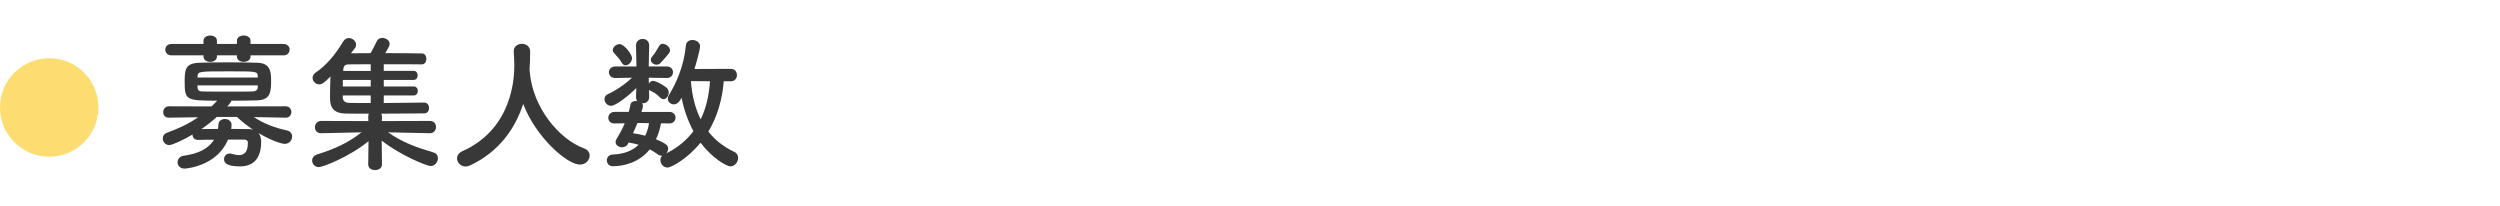 <?xml version="1.0" encoding="UTF-8"?><svg id="conditions-sub03" xmlns="http://www.w3.org/2000/svg" viewBox="0 0 608 50" width="608" height="50"><defs><style>.cls-1{fill:#fddd72;}.cls-2{fill:#383838;}</style></defs><circle class="cls-1" cx="11.972" cy="26.133" r="11.972"/><g><path class="cls-2" d="M69.46,28.618l-7.739-.144c2.448,1.584,5.04,2.592,8.027,3.24,.899,.18,1.296,.828,1.296,1.476,0,.9-.684,1.8-1.836,1.8-.432,0-2.735-.504-6.335-2.627,.432,.54,.647,1.295,.647,2.16,0,2.556-.827,5.939-5.111,5.939-3.239,0-3.923-.828-3.923-1.728,0-.72,.504-1.404,1.403-1.404,.18,0,.397,.036,.612,.108,.647,.18,1.151,.288,1.584,.288,1.367,0,2.195-.828,2.195-2.988,0-.576-.36-.792-1.008-.792h-3.815c-2.7,6.479-10.187,7.055-10.583,7.055-1.115,0-1.691-.792-1.691-1.548,0-.72,.504-1.44,1.512-1.584,3.348-.468,5.976-1.62,7.343-3.887-1.403,0-2.772,0-3.852,.036h-.071c-.9,0-1.296-.648-1.296-1.296-2.088,1.224-4.859,2.556-5.651,2.556-.973,0-1.584-.792-1.584-1.584,0-.612,.324-1.188,1.08-1.44,2.915-1.044,5.291-2.195,7.522-3.743l-7.091,.108h-.036c-.935,0-1.368-.648-1.368-1.332,0-.72,.469-1.44,1.404-1.44l10.331,.036c.468-.432,.935-.9,1.403-1.404-7.595,0-7.919-.108-7.919-4.679,0-2.88,.18-4.392,3.456-4.536,1.764-.072,4.319-.108,6.946-.108s5.328,.036,7.38,.108c2.987,.108,3.239,2.124,3.239,4.284,0,2.772-.108,4.752-3.42,4.859-1.871,.072-4.067,.072-6.263,.072,0,.144,0,.324-.972,1.404l14.182-.036c.935,0,1.404,.72,1.404,1.404,0,.684-.469,1.368-1.368,1.368h-.036Zm-8.531-15.154v.288c0,.864-.827,1.296-1.655,1.296s-1.656-.432-1.656-1.296v-.288h-4.859v.288c0,.864-.827,1.296-1.655,1.296-.792,0-1.62-.432-1.62-1.296v-.288h-7.774c-1.008,0-1.513-.684-1.513-1.404,0-.684,.505-1.368,1.513-1.368h7.774v-.792c0-.828,.828-1.26,1.656-1.26,.792,0,1.619,.432,1.619,1.26v.792h4.859v-.792c0-.828,.828-1.26,1.656-1.26s1.655,.432,1.655,1.26v.792h8.027c.972,0,1.476,.684,1.476,1.368,0,.72-.504,1.404-1.476,1.404h-8.027Zm1.765,5.04c-.108-1.152-.288-1.152-7.019-1.152-7.415,0-7.559,0-7.631,1.26l-.036,.252h14.687v-.36Zm0,2.268h-14.687c0,.18,.036,.324,.036,.468,.072,.828,.396,1.008,1.44,1.008,1.692,.036,4.176,.036,6.695,.036,1.8,0,3.636,0,5.147-.036,.792,0,1.332-.288,1.368-1.044v-.432Zm-9.971,7.667c-1.152,1.044-2.412,2.052-3.744,2.952,1.116,0,2.556-.036,4.031-.036,.072-.36,.072-.684,.108-1.08,.036-.9,.792-1.332,1.584-1.332s1.619,.504,1.619,1.476c0,.18-.035,.576-.107,.935,1.548,0,3.023,.036,4.176,.036,.432,0,.827,.036,1.151,.144-1.403-.936-2.735-1.98-3.924-3.096h-4.894Z"/><path class="cls-2" d="M104.524,32.397l-10.151-.216c3.564,2.519,7.092,3.708,11.051,4.896,.756,.216,1.08,.791,1.08,1.404,0,.9-.72,1.908-1.8,1.908-.792,0-7.127-2.484-11.879-6.191l.072,5.759v.036c0,.9-.828,1.368-1.691,1.368-.828,0-1.656-.432-1.656-1.368v-.036l.072-5.615c-4.787,3.888-11.158,6.299-12.059,6.299-1.008,0-1.655-.792-1.655-1.584,0-.612,.359-1.224,1.26-1.512,4.247-1.332,7.451-2.772,10.763-5.363l-9.827,.216h-.036c-1.008,0-1.476-.72-1.476-1.44,0-.756,.504-1.547,1.512-1.547l11.482,.036-.036-1.044c0-.288,.036-.54,.144-.756-2.268,0-4.284,0-5.688-.036-3.743-.072-3.743-2.52-3.743-4.14,0-1.404,.035-3.24,.107-4.859-1.476,1.476-2.052,1.908-2.735,1.908-.9,0-1.62-.792-1.62-1.584,0-.468,.216-.9,.72-1.26,2.7-1.835,4.788-4.356,6.731-7.595,.36-.576,.864-.828,1.368-.828,.899,0,1.764,.756,1.764,1.62,0,.288-.072,.612-.324,.9-.324,.396-.647,.792-.935,1.188,1.332,0,2.987-.036,4.787-.036,.432-.756,.972-1.764,1.512-2.916,.252-.54,.792-.792,1.332-.792,.864,0,1.8,.612,1.8,1.476,0,.396-.36,1.044-1.08,2.231,3.563,0,7.091,.036,8.927,.072,.72,0,1.08,.684,1.08,1.331,0,.648-.36,1.332-1.151,1.332h-.036c-1.836-.036-5.508-.036-9.179-.036v1.62h7.271c.648,0,.972,.54,.972,1.116,0,.54-.323,1.08-.972,1.08h-7.271v1.584h7.271c.684,0,1.008,.54,1.008,1.08,0,.576-.324,1.116-1.008,1.116h-7.271v1.836c3.815-.036,7.774-.072,9.826-.108h.036c.756,0,1.152,.648,1.152,1.332,0,.648-.397,1.296-1.152,1.296-2.231,0-6.407,.072-10.475,.072,.107,.216,.18,.468,.18,.756l-.036,1.044,11.699-.036c1.008,0,1.476,.72,1.476,1.476s-.504,1.512-1.476,1.512h-.036Zm-14.362-12.959h-6.768c0,.504-.036,1.044-.036,1.584h6.804v-1.584Zm0,3.78h-6.804v.396c0,.756,.397,1.368,1.513,1.404,1.188,.036,3.131,.036,5.291,.036v-1.836Zm0-7.595c-2.268,0-4.247,.036-5.472,.036-.611,0-1.115,.252-1.188,1.152l-.036,.432h6.695v-1.62Z"/><path class="cls-2" d="M128.79,17.063c.035,.072,.035,.18,.035,.288,.685,8.819,7.164,16.486,13.175,18.718,1.008,.36,1.404,1.044,1.404,1.764,0,1.08-.936,2.196-2.376,2.196-3.06,0-10.655-6.551-13.786-14.758-2.016,6.227-6.084,11.771-12.959,14.974-.359,.18-.72,.252-1.044,.252-1.188,0-2.087-.972-2.087-1.98,0-.684,.396-1.331,1.331-1.764,12.274-5.471,12.599-18.105,12.599-20.805,0-1.08-.072-2.304-.144-3.384v-.108c0-1.188,1.008-1.8,2.016-1.8,.972,0,1.98,.612,1.98,1.908,0,1.26-.036,2.808-.144,4.356v.144Z"/><path class="cls-2" d="M176.02,19.763c-.36,4.463-1.584,8.639-3.744,12.238,1.584,2.016,3.636,3.672,6.228,4.896,.72,.324,1.008,.9,1.008,1.512,0,1.008-.828,2.052-1.872,2.052-1.008,0-4.571-2.16-7.271-5.759-3.275,4.032-7.199,6.047-8.027,6.047-1.008,0-1.728-.9-1.728-1.8,0-.396,.108-.756,.432-1.08h-.144c-.288,0-.576-.072-.864-.288-.647-.468-1.332-.9-2.016-1.26-2.628,3.275-6.407,4.104-8.999,4.104-.935,0-1.44-.72-1.44-1.44,0-.684,.468-1.368,1.44-1.404,2.88-.108,4.896-1.008,6.3-2.376-.792-.252-1.584-.396-2.448-.54l-.144,.288c-.288,.612-.864,.864-1.44,.864-.792,0-1.583-.504-1.583-1.26,0-.252,.071-.504,.252-.791,.756-1.224,1.44-2.484,1.98-3.78l-2.483,.036h-.036c-1.008,0-1.477-.684-1.477-1.368,0-.72,.504-1.44,1.513-1.44h3.455c.18-.576,.288-1.152,.397-1.728,.107-.648,.72-.935,1.367-.935,.108,0,.216,.036,.324,.036-.216-.252-.324-.576-.324-1.008l.072-2.16c-2.196,2.16-5.075,4.319-6.155,4.319-.9,0-1.584-.828-1.584-1.62,0-.504,.252-.972,.9-1.26,1.835-.828,3.959-2.232,5.795-3.959l-4.031,.072h-.036c-1.008,0-1.548-.684-1.548-1.404,0-.684,.54-1.404,1.584-1.404h5.111l-.108-5.075v-.036c0-1.044,.792-1.584,1.62-1.584,.792,0,1.584,.504,1.584,1.584v.036l-.108,5.075h4.392c1.008,0,1.512,.684,1.512,1.404,0,.684-.504,1.404-1.476,1.404h-.036l-4.392-.072,.036,1.44c.216-.36,.576-.684,1.008-.684,.396,0,1.691,.468,3.203,1.583,.433,.36,.612,.828,.612,1.26,0,.828-.576,1.62-1.26,1.62-.288,0-.576-.144-.864-.432-.684-.72-1.44-1.224-2.447-1.691-.108-.036-.144-.108-.216-.18l.036,1.764v.072c0,.972-.792,1.476-1.62,1.476h-.144c.18,.144,.252,.36,.252,.612,0,.072,0,.144-.036,.252-.072,.396-.181,.792-.324,1.224h6.768c1.008,0,1.512,.684,1.512,1.404,0,.684-.504,1.404-1.477,1.404h-.035l-2.017-.036c-.216,1.26-.611,2.592-1.224,3.888,2.772,1.152,2.952,1.62,2.952,2.304,0,.396-.181,.792-.433,1.116,2.808-1.404,4.968-3.24,6.588-5.399-1.404-2.592-2.34-5.399-2.88-8.135-.612,1.224-1.26,1.62-1.908,1.62-.756,0-1.44-.612-1.44-1.368,0-.288,.072-.576,.252-.864,1.8-2.916,3.672-7.091,4.14-12.059,.071-.936,.828-1.368,1.584-1.368,.899,0,1.871,.576,1.871,1.512,0,.9-.972,4.283-1.367,5.543l8.854-.036c1.008,0,1.476,.756,1.476,1.512s-.468,1.512-1.476,1.512h-1.728Zm-24.837-4.536c-.54-1.044-1.26-1.583-1.908-2.412-.18-.216-.252-.432-.252-.648,0-.756,.9-1.44,1.656-1.44,1.08,0,3.023,2.412,3.023,3.419,0,.9-.792,1.728-1.548,1.728-.36,0-.72-.18-.972-.648Zm4.067,14.687h-.216c-.324,.828-.72,1.656-1.08,2.483,.899,.108,1.908,.324,2.951,.612,.469-.935,.792-2.016,.936-3.06l-2.592-.036Zm4.428-14.183c-.685,0-1.404-.504-1.404-1.188,0-.252,.108-.54,.36-.828,.611-.72,1.151-1.583,1.691-2.556,.18-.36,.504-.504,.864-.504,.792,0,1.764,.792,1.764,1.62,0,.36-.108,.684-2.34,3.06-.252,.288-.612,.396-.935,.396Zm8.351,3.996c.252,3.384,1.008,6.551,2.376,9.287,1.332-2.7,2.016-5.795,2.268-9.251l-4.644-.036Z"/></g></svg>